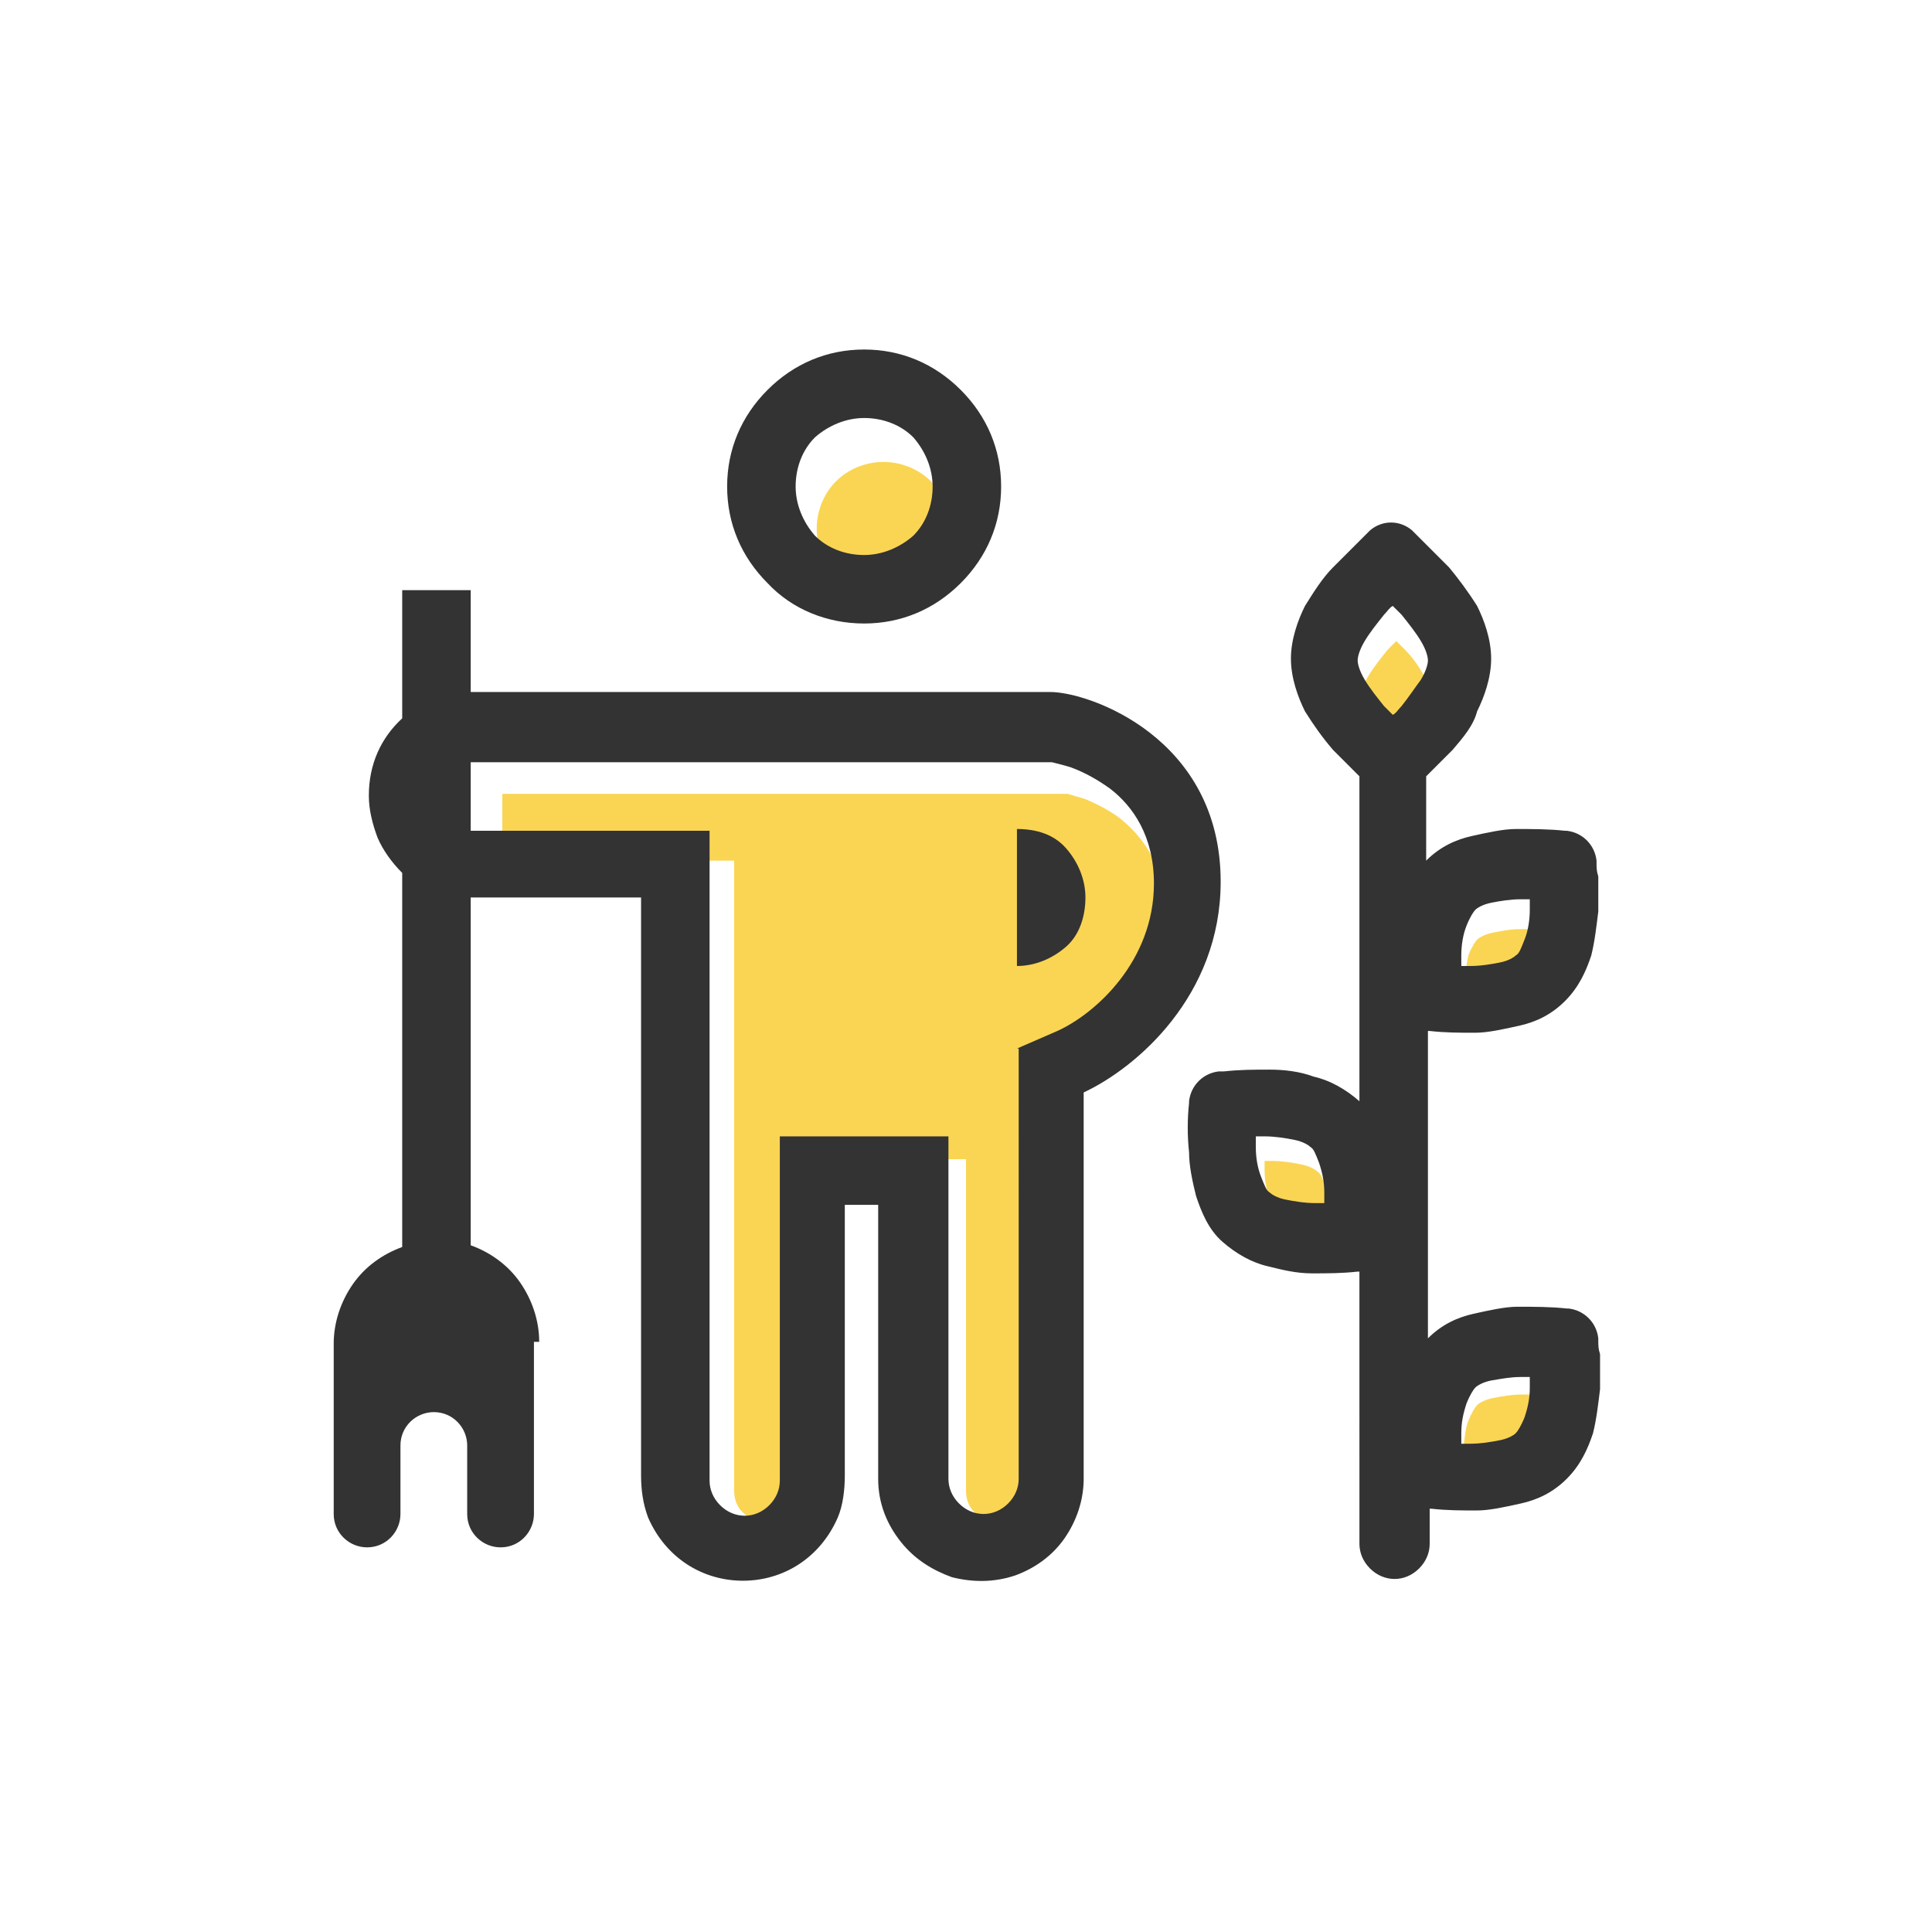 <?xml version="1.0" encoding="utf-8"?>
<!-- Generator: Adobe Illustrator 25.4.1, SVG Export Plug-In . SVG Version: 6.00 Build 0)  -->
<svg version="1.1" id="圖層_1" xmlns="http://www.w3.org/2000/svg" xmlns:xlink="http://www.w3.org/1999/xlink" x="0px" y="0px"
	 viewBox="0 0 110 110" style="enable-background:new 0 0 110 110;" xml:space="preserve">
<style type="text/css">
	.st0{fill:none;}
	.st1{fill:#FAD553;}
	.st2{fill:#333333;}
	.st3{fill:none;stroke:#333333;stroke-width:5;stroke-miterlimit:10;}
	.st4{fill-rule:evenodd;clip-rule:evenodd;fill:#333333;}
</style>
<g>
	<rect class="st0" width="110" height="110"/>
	<g>
		<path class="st1" d="M85.4,56.3c0.5-0.1,0.8-0.3,0.9-0.4c0.1-0.1,0.3-0.4,0.5-0.9c0.1-0.5,0.2-1.1,0.3-1.6c0-0.2,0-0.4,0-0.5
			c-0.2,0-0.3,0-0.5,0c-0.6,0-1.1,0.1-1.6,0.2c-0.5,0.1-0.8,0.3-0.9,0.4c-0.1,0.1-0.3,0.4-0.5,0.9c-0.1,0.5-0.2,1.1-0.3,1.6
			c0,0.2,0,0.4,0,0.5c0.2,0,0.3,0,0.5,0C84.4,56.5,84.9,56.5,85.4,56.3z"/>
		<path class="st1" d="M63.9,46.7c-0.6-0.5-1.4-0.9-2.1-1.2c-0.3-0.1-0.7-0.2-1-0.3c0,0,0,0,0,0H28.6V49h13.2v35.9
			c0,0.5,0.2,1,0.6,1.3c0.4,0.4,0.8,0.6,1.3,0.6c0.5,0,1-0.2,1.3-0.6c0.4-0.4,0.6-0.8,0.6-1.3V66H55v18.9c0,0.5,0.2,1,0.6,1.3
			c0.4,0.4,0.8,0.6,1.3,0.6c0.5,0,1-0.2,1.3-0.6c0.4-0.4,0.6-0.8,0.6-1.3V61.2l2.2-1c2.2-1,5.4-3.9,5.4-8.2
			C66.3,49.4,65.2,47.8,63.9,46.7z"/>
		<path class="st1" d="M50.3,33.9c1,0,2-0.4,2.7-1.1c0.7-0.7,1.1-1.7,1.1-2.7c0-1-0.4-2-1.1-2.7c-0.7-0.7-1.7-1.1-2.7-1.1
			c-1,0-2,0.4-2.7,1.1c-0.7,0.7-1.1,1.7-1.1,2.7c0,1,0.4,2,1.1,2.7C48.3,33.5,49.3,33.9,50.3,33.9z"/>
		<path class="st1" d="M75.5,67.6c-0.2-0.5-0.3-0.8-0.5-0.9c-0.1-0.1-0.4-0.3-0.9-0.4c-0.5-0.1-1.1-0.2-1.6-0.2c-0.2,0-0.3,0-0.5,0
			c0,0.2,0,0.4,0,0.5c0,0.6,0.1,1.2,0.3,1.6c0.2,0.5,0.3,0.8,0.5,0.9c0.1,0.1,0.4,0.3,0.9,0.4c0.5,0.1,1,0.2,1.6,0.2
			c0.2,0,0.3,0,0.5,0c0-0.2,0-0.4,0-0.5C75.7,68.7,75.6,68.1,75.5,67.6z"/>
		<path class="st1" d="M85.4,82.8c0.5-0.1,0.8-0.3,0.9-0.4c0.1-0.1,0.3-0.4,0.5-0.9c0.2-0.5,0.2-1.1,0.3-1.6c0-0.2,0-0.4,0-0.5
			c-0.2,0-0.3,0-0.5,0c-0.5,0-1.1,0.1-1.6,0.2c-0.5,0.1-0.8,0.3-0.9,0.4c-0.1,0.1-0.3,0.4-0.5,0.9c-0.2,0.5-0.2,1.1-0.3,1.6
			c0,0.2,0,0.4,0,0.5c0.2,0,0.3,0,0.5,0C84.4,83,85,82.9,85.4,82.8z"/>
		<path class="st1" d="M81.1,38.5c-0.3-0.5-0.6-1-1.1-1.5c-0.2-0.2-0.3-0.3-0.5-0.5c-0.2,0.2-0.3,0.3-0.5,0.5
			c-0.4,0.5-0.8,1-1.1,1.5c-0.3,0.5-0.4,0.9-0.4,1.1c0,0.2,0.1,0.6,0.4,1.1c0.3,0.5,0.7,1,1.1,1.5c0.2,0.2,0.3,0.3,0.5,0.5
			c0.2-0.2,0.3-0.3,0.5-0.5c0.4-0.5,0.8-1,1.1-1.5c0.3-0.5,0.4-0.9,0.4-1.1C81.4,39.4,81.3,39,81.1,38.5z"/>
	</g>
	<g>
		<g>
			<path class="st4" d="M49.2,35.5c2.1,0,4-0.8,5.5-2.3c1.5-1.5,2.3-3.4,2.3-5.5s-0.8-4-2.3-5.5c-1.5-1.5-3.4-2.3-5.5-2.3
				c-2.1,0-4,0.8-5.5,2.3c-1.5,1.5-2.3,3.4-2.3,5.5s0.8,4,2.3,5.5C45.1,34.7,47.1,35.5,49.2,35.5z M49.2,31.6c1,0,2-0.4,2.8-1.1
				c0.7-0.7,1.1-1.7,1.1-2.8c0-1-0.4-2-1.1-2.8c-0.7-0.7-1.7-1.1-2.8-1.1c-1,0-2,0.4-2.8,1.1c-0.7,0.7-1.1,1.7-1.1,2.8
				c0,1,0.4,2,1.1,2.8C47.1,31.2,48.1,31.6,49.2,31.6L49.2,31.6z"/>
			<path class="st2" d="M61.8,51.1c0-1-0.4-2-1.1-2.8s-1.7-1.1-2.8-1.1V55c1,0,2-0.4,2.8-1.1S61.8,52.1,61.8,51.1z"/>
			<path class="st4" d="M30.7,76.4c0-1.2-0.4-2.4-1.1-3.4c-0.7-1-1.7-1.7-2.8-2.1V51.1h9.7l0,32.9c0,0.8,0.1,1.6,0.4,2.4
				c1,2.3,3.1,3.6,5.4,3.6c2.3,0,4.4-1.3,5.4-3.6c0.3-0.7,0.4-1.6,0.4-2.4l0-15.4h1.9v15.6c0,1.4,0.5,2.6,1.3,3.6
				c0.8,1,1.8,1.6,2.9,2c1.2,0.3,2.4,0.3,3.6-0.1c1.1-0.4,2.1-1.1,2.8-2.1c0.7-1,1.1-2.2,1.1-3.4v-22c3-1.4,7.8-5.5,7.8-12
				c0-8.2-7.5-10.8-9.7-10.8H26.8v-5.8h-3.9v7.3c-1.2,1.1-1.9,2.6-1.9,4.4c0,0.8,0.2,1.6,0.5,2.4c0.3,0.7,0.8,1.4,1.4,2v21.3
				c-1.1,0.4-2.1,1.1-2.8,2.1c-0.7,1-1.1,2.2-1.1,3.4v9.7c0,1.1,0.9,1.9,1.9,1.9h0c1.1,0,1.9-0.9,1.9-1.9v-3.9
				c0-1.1,0.9-1.9,1.9-1.9h0c1.1,0,1.9,0.9,1.9,1.9v3.9c0,1.1,0.9,1.9,1.9,1.9h0c1.1,0,1.9-0.9,1.9-1.9V76.4z M57.9,59.7l2.3-1
				c2.2-1,5.5-4,5.5-8.4c0-2.7-1.2-4.4-2.5-5.4c-0.7-0.5-1.4-0.9-2.2-1.2c-0.3-0.1-0.7-0.2-1.1-0.3c0,0,0,0,0,0H26.8v3.9h13.6v37
				c0,0.5,0.2,1,0.6,1.4c0.4,0.4,0.9,0.6,1.4,0.6s1-0.2,1.4-0.6c0.4-0.4,0.6-0.9,0.6-1.4V64.7H54v19.5c0,0.5,0.2,1,0.6,1.4
				c0.4,0.4,0.9,0.6,1.4,0.6s1-0.2,1.4-0.6c0.4-0.4,0.6-0.9,0.6-1.4V59.7L57.9,59.7z M82.7,42.7c-0.5,0.5-1,1-1.5,1.5V49
				c0.8-0.8,1.7-1.2,2.6-1.4c0.9-0.2,1.8-0.4,2.5-0.4c0.9,0,1.9,0,2.8,0.1l0.1,0l0,0h0c0.9,0.1,1.6,0.8,1.7,1.7v0l0,0.1
				c0,0.3,0,0.5,0.1,0.8c0,0.5,0,1.2,0,2c-0.1,0.8-0.2,1.7-0.4,2.5c-0.3,0.9-0.7,1.8-1.5,2.6c-0.8,0.8-1.7,1.2-2.6,1.4
				c-0.9,0.2-1.8,0.4-2.5,0.4c-0.9,0-1.7,0-2.6-0.1l-0.1,0v17.5c0.8-0.8,1.7-1.2,2.6-1.4c0.9-0.2,1.8-0.4,2.5-0.4
				c0.9,0,1.9,0,2.8,0.1l0.1,0l0,0h0c0.9,0.1,1.6,0.8,1.7,1.7v0l0,0.1c0,0.3,0,0.5,0.1,0.8c0,0.5,0,1.2,0,2
				c-0.1,0.8-0.2,1.7-0.4,2.5c-0.3,0.9-0.7,1.8-1.5,2.6c-0.8,0.8-1.7,1.2-2.6,1.4c-0.9,0.2-1.8,0.4-2.5,0.4c-0.9,0-1.7,0-2.6-0.1
				l-0.1,0v2c0,0.5-0.2,1-0.6,1.4c-0.4,0.4-0.9,0.6-1.4,0.6s-1-0.2-1.4-0.6c-0.4-0.4-0.6-0.9-0.6-1.4V72.4l-0.1,0
				c-0.9,0.1-1.7,0.1-2.6,0.1c-0.9,0-1.7-0.2-2.5-0.4c-0.9-0.2-1.8-0.7-2.6-1.4s-1.2-1.7-1.5-2.6c-0.2-0.8-0.4-1.7-0.4-2.5
				c-0.1-0.9-0.1-1.9,0-2.8l0-0.1l0,0v0c0.1-0.9,0.8-1.6,1.7-1.7h0l0,0l0.1,0l0.2,0c0.9-0.1,1.7-0.1,2.6-0.1c0.8,0,1.7,0.1,2.5,0.4
				c0.9,0.2,1.8,0.7,2.6,1.4V44.2c-0.5-0.5-1-1-1.5-1.5c-0.6-0.7-1.1-1.4-1.6-2.2c-0.4-0.8-0.8-1.9-0.8-3s0.4-2.2,0.8-3
				c0.5-0.8,1-1.6,1.6-2.2c0.7-0.7,1.4-1.4,2.1-2.1l0,0l0,0l0,0v0c0.7-0.6,1.7-0.6,2.4,0l0,0l0,0l0,0c0.2,0.2,0.4,0.4,0.6,0.6
				c0.4,0.4,0.9,0.9,1.5,1.5c0.5,0.6,1.1,1.4,1.6,2.2c0.4,0.8,0.8,1.9,0.8,3s-0.4,2.2-0.8,3C83.9,41.3,83.3,42,82.7,42.7L82.7,42.7z
				 M79.8,40.2c-0.2,0.2-0.3,0.4-0.5,0.5c-0.2-0.2-0.3-0.3-0.5-0.5c-0.4-0.5-0.8-1-1.1-1.5c-0.3-0.5-0.4-0.9-0.4-1.1
				s0.1-0.6,0.4-1.1c0.3-0.5,0.7-1,1.1-1.5c0.2-0.2,0.3-0.4,0.5-0.5c0.2,0.2,0.3,0.3,0.5,0.5c0.4,0.5,0.8,1,1.1,1.5
				c0.3,0.5,0.4,0.9,0.4,1.1s-0.1,0.6-0.4,1.1C80.6,39.1,80.2,39.7,79.8,40.2L79.8,40.2z M84.9,78.6c-0.5,0.1-0.8,0.3-0.9,0.4
				s-0.3,0.4-0.5,0.9c-0.2,0.6-0.3,1.1-0.3,1.7c0,0.2,0,0.4,0,0.6c0.2,0,0.3,0,0.5,0c0.6,0,1.2-0.1,1.7-0.2c0.5-0.1,0.8-0.3,0.9-0.4
				c0.1-0.1,0.3-0.4,0.5-0.9c0.2-0.6,0.3-1.1,0.3-1.7c0-0.2,0-0.4,0-0.6c-0.2,0-0.3,0-0.5,0C86,78.4,85.5,78.5,84.9,78.6L84.9,78.6z
				 M84,51.8c0.1-0.1,0.4-0.3,0.9-0.4c0.5-0.1,1.1-0.2,1.7-0.2c0.2,0,0.4,0,0.5,0c0,0.2,0,0.4,0,0.6c0,0.6-0.1,1.2-0.3,1.7
				c-0.2,0.5-0.3,0.8-0.5,0.9c-0.1,0.1-0.4,0.3-0.9,0.4c-0.5,0.1-1.1,0.2-1.7,0.2c-0.2,0-0.3,0-0.5,0c0-0.2,0-0.4,0-0.6
				c0-0.6,0.1-1.2,0.3-1.7C83.7,52.2,83.9,51.9,84,51.8z M71.5,64.7c0,0.2,0,0.4,0,0.6c0,0.6,0.1,1.2,0.3,1.7
				c0.2,0.5,0.3,0.8,0.5,0.9c0.1,0.1,0.4,0.3,0.9,0.4c0.5,0.1,1.1,0.2,1.7,0.2c0.2,0,0.4,0,0.5,0c0-0.2,0-0.4,0-0.6
				c0-0.6-0.1-1.1-0.3-1.7c-0.2-0.5-0.3-0.8-0.5-0.9c-0.1-0.1-0.4-0.3-0.9-0.4c-0.5-0.1-1.1-0.2-1.7-0.2
				C71.9,64.7,71.7,64.7,71.5,64.7L71.5,64.7z"/>
		</g>
	</g>
</g>
</svg>
